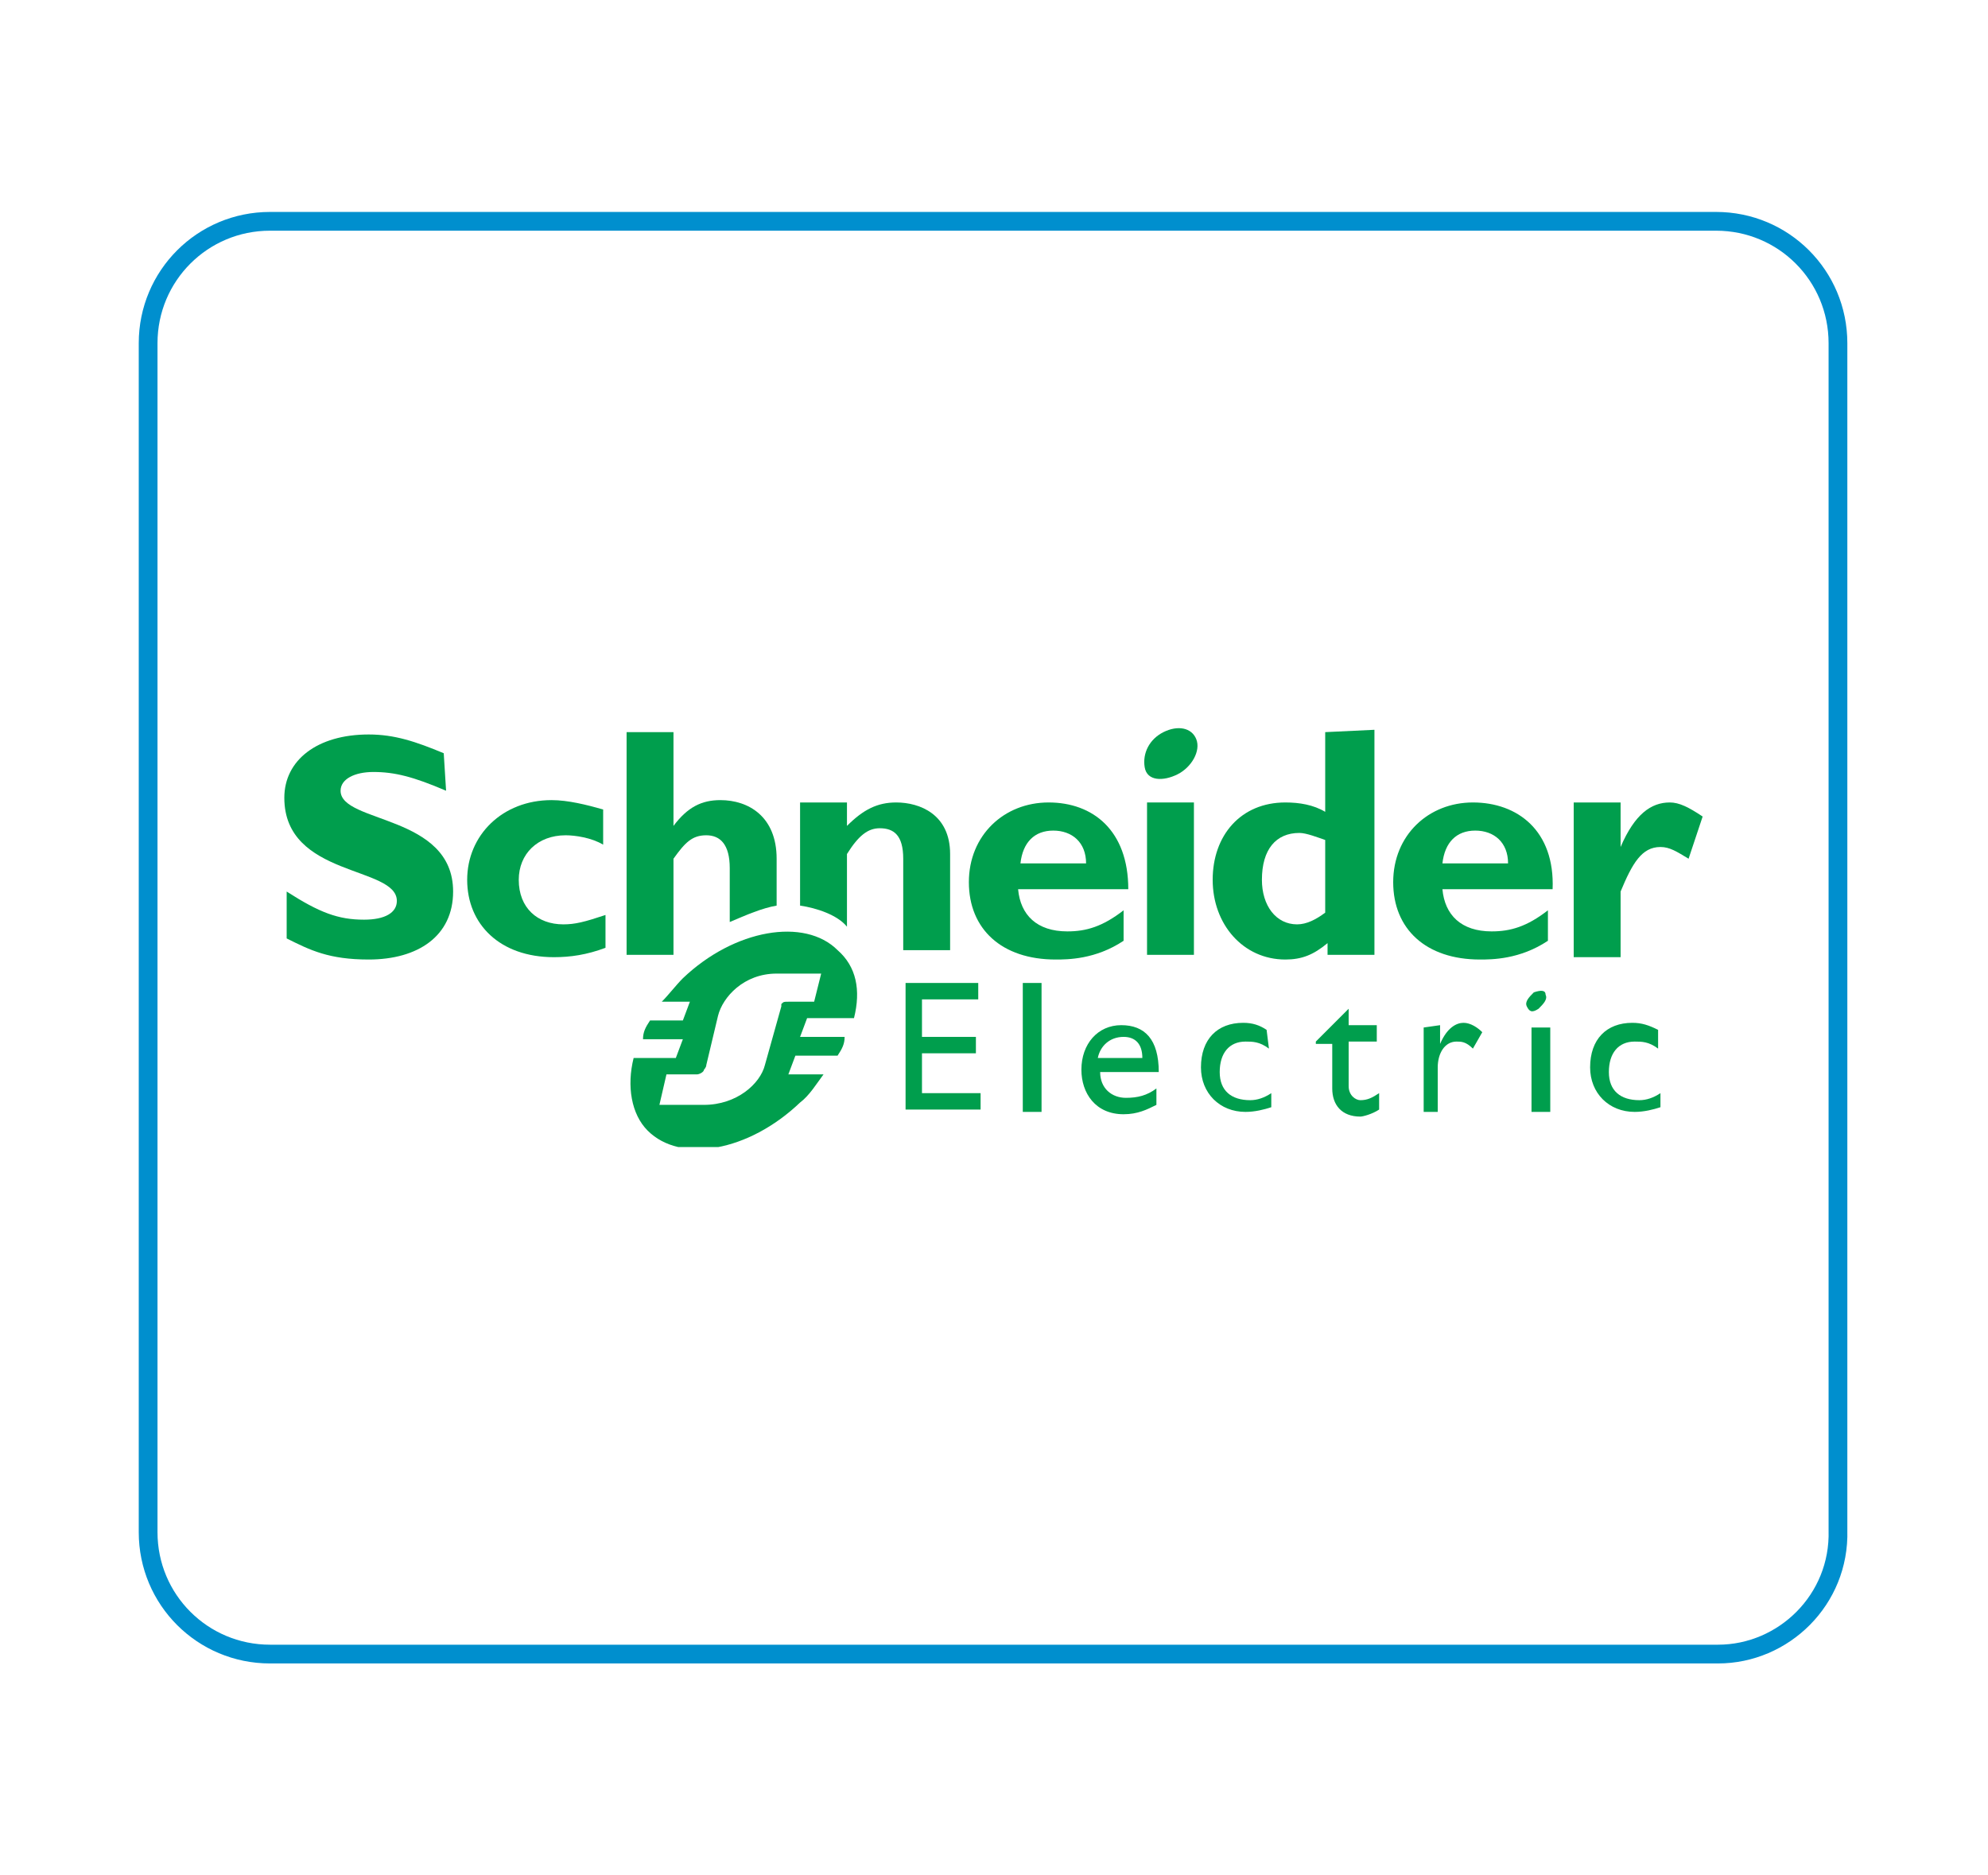 <?xml version="1.0" encoding="UTF-8"?>
<svg xmlns="http://www.w3.org/2000/svg" xmlns:xlink="http://www.w3.org/1999/xlink" width="106px" height="100px" viewBox="0 0 106 100" version="1.1">
<defs>
<clipPath id="clip1">
  <path d="M 83 42 L 90.785 42 L 90.785 52 L 83 52 Z M 83 42 "/>
</clipPath>
<clipPath id="clip2">
  <path d="M 61 38.789 L 64 38.789 L 64 42 L 61 42 Z M 61 38.789 "/>
</clipPath>
<clipPath id="clip3">
  <path d="M 33 49 L 46 49 L 46 61.164 L 33 61.164 Z M 33 49 "/>
</clipPath>
</defs>
<g id="surface1">
<path style=" stroke:none;fill-rule:nonzero;fill:rgb(0%,61.961%,30.196%);fill-opacity:1;" d="M 23.785 42.164 C 22.035 41.414 21.035 41.164 19.91 41.164 C 18.91 41.164 18.16 41.539 18.16 42.164 C 18.16 43.914 24.16 43.414 24.16 47.539 C 24.16 49.914 22.285 51.164 19.66 51.164 C 17.535 51.164 16.535 50.664 15.285 50.039 L 15.285 47.539 C 17.035 48.664 18.035 49.039 19.41 49.039 C 20.535 49.039 21.16 48.664 21.16 48.039 C 21.16 46.164 15.16 46.789 15.16 42.539 C 15.16 40.539 16.91 39.164 19.66 39.164 C 21.035 39.164 22.16 39.539 23.66 40.164 L 23.785 42.164 "/>
<path style=" stroke:none;fill-rule:nonzero;fill:rgb(0%,61.961%,30.196%);fill-opacity:1;" d="M 32.285 50.539 C 31.285 50.914 30.41 51.039 29.535 51.039 C 26.66 51.039 24.91 49.289 24.91 46.914 C 24.91 44.539 26.785 42.664 29.41 42.664 C 30.285 42.664 31.285 42.914 32.16 43.164 L 32.16 45.039 C 31.535 44.664 30.66 44.539 30.16 44.539 C 28.66 44.539 27.66 45.539 27.66 46.914 C 27.66 48.414 28.66 49.289 30.035 49.289 C 30.66 49.289 31.16 49.164 32.285 48.789 L 32.285 50.539 "/>
<path style=" stroke:none;fill-rule:nonzero;fill:rgb(0%,61.961%,30.196%);fill-opacity:1;" d="M 54.41 46.039 C 54.535 44.914 55.16 44.289 56.16 44.289 C 57.16 44.289 57.91 44.914 57.91 46.039 Z M 55.91 42.789 C 53.535 42.789 51.66 44.539 51.66 47.039 C 51.66 49.539 53.41 51.164 56.285 51.164 C 56.91 51.164 58.41 51.164 59.91 50.164 L 59.91 48.539 C 58.785 49.414 57.91 49.664 56.91 49.664 C 55.285 49.664 54.41 48.789 54.285 47.414 L 60.16 47.414 C 60.16 44.289 58.285 42.789 55.91 42.789 "/>
<path style=" stroke:none;fill-rule:nonzero;fill:rgb(0%,61.961%,30.196%);fill-opacity:1;" d="M 61.16 50.914 L 63.66 50.914 L 63.66 42.789 L 61.16 42.789 Z M 61.16 50.914 "/>
<path style=" stroke:none;fill-rule:nonzero;fill:rgb(0%,61.961%,30.196%);fill-opacity:1;" d="M 70.66 48.664 C 70.16 49.039 69.66 49.289 69.16 49.289 C 68.035 49.289 67.285 48.289 67.285 46.914 C 67.285 45.289 68.035 44.414 69.285 44.414 C 69.66 44.414 70.285 44.664 70.66 44.789 Z M 70.66 39.039 L 70.66 43.289 C 70.035 42.914 69.285 42.789 68.535 42.789 C 66.16 42.789 64.66 44.539 64.66 46.914 C 64.66 49.289 66.285 51.164 68.535 51.164 C 69.41 51.164 70.035 50.914 70.785 50.289 L 70.785 50.914 L 73.285 50.914 L 73.285 38.914 L 70.66 39.039 "/>
<path style=" stroke:none;fill-rule:nonzero;fill:rgb(0%,61.961%,30.196%);fill-opacity:1;" d="M 76.91 46.039 C 77.035 44.914 77.66 44.289 78.66 44.289 C 79.66 44.289 80.41 44.914 80.41 46.039 Z M 78.535 42.789 C 76.16 42.789 74.285 44.539 74.285 47.039 C 74.285 49.539 76.035 51.164 78.91 51.164 C 79.535 51.164 81.035 51.164 82.535 50.164 L 82.535 48.539 C 81.41 49.414 80.535 49.664 79.535 49.664 C 77.91 49.664 77.035 48.789 76.91 47.414 L 82.785 47.414 C 82.91 44.289 80.91 42.789 78.535 42.789 "/>
<g clip-path="url(#clip1)" clip-rule="nonzero">
<path style=" stroke:none;fill-rule:nonzero;fill:rgb(0%,61.961%,30.196%);fill-opacity:1;" d="M 86.41 45.164 C 87.16 43.414 88.035 42.789 89.035 42.789 C 89.535 42.789 90.035 43.039 90.785 43.539 L 90.035 45.789 C 89.41 45.414 89.035 45.164 88.535 45.164 C 87.535 45.164 87.035 46.039 86.41 47.539 L 86.41 51.039 L 83.91 51.039 L 83.91 42.789 L 86.41 42.789 L 86.41 45.164 "/>
</g>
<g clip-path="url(#clip2)" clip-rule="nonzero">
<path style=" stroke:none;fill-rule:nonzero;fill:rgb(0%,61.961%,30.196%);fill-opacity:1;" d="M 63.785 39.414 C 64.035 40.039 63.535 40.914 62.785 41.289 C 62.035 41.664 61.16 41.664 61.035 40.914 C 60.91 40.164 61.285 39.414 62.035 39.039 C 62.785 38.664 63.535 38.789 63.785 39.414 "/>
</g>
<path style=" stroke:none;fill-rule:nonzero;fill:rgb(0%,61.961%,30.196%);fill-opacity:1;" d="M 41.41 45.789 C 41.41 43.539 39.91 42.664 38.41 42.664 C 37.41 42.664 36.66 43.039 35.91 44.039 L 35.91 39.039 L 33.41 39.039 L 33.41 50.914 L 35.91 50.914 L 35.91 45.789 C 36.535 44.914 36.91 44.539 37.66 44.539 C 38.41 44.539 38.91 45.039 38.91 46.289 L 38.91 49.164 C 39.785 48.789 40.66 48.414 41.41 48.289 L 41.41 45.789 "/>
<path style=" stroke:none;fill-rule:nonzero;fill:rgb(0%,61.961%,30.196%);fill-opacity:1;" d="M 47.785 42.789 C 46.785 42.789 46.035 43.164 45.16 44.039 L 45.16 42.789 L 42.66 42.789 L 42.66 48.289 C 43.535 48.414 44.66 48.789 45.16 49.414 L 45.16 45.539 C 45.785 44.539 46.285 44.164 46.91 44.164 C 47.66 44.164 48.16 44.539 48.16 45.789 L 48.16 50.664 L 50.66 50.664 L 50.66 45.539 C 50.66 43.414 49.035 42.789 47.785 42.789 "/>
<path style=" stroke:none;fill-rule:nonzero;fill:rgb(0%,61.961%,30.196%);fill-opacity:1;" d="M 52.16 53.289 L 49.16 53.289 L 49.16 55.289 L 52.035 55.289 L 52.035 56.164 L 49.16 56.164 L 49.16 58.289 L 52.285 58.289 L 52.285 59.164 L 48.285 59.164 L 48.285 52.414 L 52.16 52.414 L 52.16 53.289 "/>
<path style=" stroke:none;fill-rule:nonzero;fill:rgb(0%,61.961%,30.196%);fill-opacity:1;" d="M 54.535 59.289 L 55.535 59.289 L 55.535 52.414 L 54.535 52.414 Z M 54.535 59.289 "/>
<path style=" stroke:none;fill-rule:nonzero;fill:rgb(0%,61.961%,30.196%);fill-opacity:1;" d="M 59.91 55.289 C 60.535 55.289 60.91 55.664 60.91 56.414 L 58.535 56.414 C 58.66 55.789 59.16 55.289 59.91 55.289 Z M 58.66 57.164 L 61.785 57.164 C 61.785 55.414 61.035 54.664 59.785 54.664 C 58.535 54.664 57.66 55.664 57.66 57.039 C 57.66 58.289 58.41 59.414 59.91 59.414 C 60.66 59.414 61.16 59.164 61.66 58.914 L 61.66 58.039 C 61.16 58.414 60.66 58.539 60.035 58.539 C 59.285 58.539 58.66 58.039 58.66 57.164 "/>
<path style=" stroke:none;fill-rule:nonzero;fill:rgb(0%,61.961%,30.196%);fill-opacity:1;" d="M 67.66 55.914 C 67.16 55.539 66.785 55.539 66.41 55.539 C 65.535 55.539 65.035 56.164 65.035 57.164 C 65.035 58.164 65.66 58.664 66.66 58.664 C 67.035 58.664 67.41 58.539 67.785 58.289 L 67.785 59.039 C 67.41 59.164 66.91 59.289 66.41 59.289 C 65.035 59.289 64.035 58.289 64.035 56.914 C 64.035 55.414 64.91 54.539 66.285 54.539 C 66.785 54.539 67.16 54.664 67.535 54.914 L 67.66 55.914 "/>
<path style=" stroke:none;fill-rule:nonzero;fill:rgb(0%,61.961%,30.196%);fill-opacity:1;" d="M 71.91 54.664 L 73.41 54.664 L 73.41 55.539 L 71.91 55.539 L 71.91 57.914 C 71.91 58.414 72.285 58.664 72.535 58.664 C 72.91 58.664 73.16 58.539 73.535 58.289 L 73.535 59.164 C 73.16 59.414 72.66 59.539 72.535 59.539 C 71.535 59.539 71.035 58.914 71.035 58.039 L 71.035 55.664 L 70.16 55.664 L 70.16 55.539 L 71.91 53.789 L 71.91 54.664 "/>
<path style=" stroke:none;fill-rule:nonzero;fill:rgb(0%,61.961%,30.196%);fill-opacity:1;" d="M 76.785 54.664 L 76.785 55.664 C 77.16 54.789 77.66 54.539 78.035 54.539 C 78.41 54.539 78.785 54.789 79.035 55.039 L 78.535 55.914 C 78.16 55.539 77.91 55.539 77.66 55.539 C 77.035 55.539 76.66 56.164 76.66 56.914 L 76.66 59.289 L 75.91 59.289 L 75.91 54.789 L 76.785 54.664 "/>
<path style=" stroke:none;fill-rule:nonzero;fill:rgb(0%,61.961%,30.196%);fill-opacity:1;" d="M 88.41 55.914 C 87.91 55.539 87.535 55.539 87.16 55.539 C 86.285 55.539 85.785 56.164 85.785 57.164 C 85.785 58.164 86.41 58.664 87.41 58.664 C 87.785 58.664 88.16 58.539 88.535 58.289 L 88.535 59.039 C 88.16 59.164 87.66 59.289 87.16 59.289 C 85.785 59.289 84.785 58.289 84.785 56.914 C 84.785 55.414 85.66 54.539 87.035 54.539 C 87.535 54.539 87.91 54.664 88.41 54.914 L 88.41 55.914 "/>
<path style=" stroke:none;fill-rule:nonzero;fill:rgb(0%,61.961%,30.196%);fill-opacity:1;" d="M 81.66 59.289 L 82.66 59.289 L 82.66 54.789 L 81.66 54.789 Z M 81.66 59.289 "/>
<path style=" stroke:none;fill-rule:nonzero;fill:rgb(0%,61.961%,30.196%);fill-opacity:1;" d="M 82.41 53.039 C 82.535 53.289 82.285 53.539 82.035 53.789 C 81.66 54.039 81.535 53.914 81.41 53.664 C 81.285 53.414 81.535 53.164 81.785 52.914 C 82.16 52.789 82.41 52.789 82.41 53.039 "/>
<g clip-path="url(#clip3)" clip-rule="nonzero">
<path style=" stroke:none;fill-rule:nonzero;fill:rgb(0%,61.961%,30.196%);fill-opacity:1;" d="M 42.035 53.414 C 41.785 53.414 41.785 53.414 41.66 53.539 L 41.66 53.664 L 40.785 56.789 C 40.535 57.789 39.285 58.914 37.535 58.914 L 35.16 58.914 L 35.535 57.289 L 37.16 57.289 C 37.285 57.289 37.535 57.164 37.535 57.039 C 37.535 57.039 37.66 56.914 37.66 56.789 L 38.285 54.164 C 38.535 53.164 39.66 51.914 41.41 51.914 L 43.785 51.914 L 43.41 53.414 C 43.535 53.414 42.035 53.414 42.035 53.414 Z M 42.66 55.289 L 43.035 54.289 L 45.535 54.289 C 45.91 52.789 45.66 51.539 44.66 50.664 C 42.91 48.914 39.16 49.539 36.41 52.164 C 36.035 52.539 35.66 53.039 35.285 53.414 L 36.785 53.414 L 36.41 54.414 L 34.66 54.414 C 34.41 54.789 34.285 55.039 34.285 55.414 L 36.41 55.414 L 36.035 56.414 L 33.785 56.414 C 33.41 57.914 33.66 59.414 34.535 60.289 C 36.285 62.039 39.91 61.414 42.66 58.789 C 43.16 58.414 43.535 57.789 43.91 57.289 L 42.035 57.289 L 42.41 56.289 L 44.66 56.289 C 44.91 55.914 45.035 55.664 45.035 55.289 L 42.66 55.289 "/>
</g>
<path style="fill:none;stroke-width:1;stroke-linecap:butt;stroke-linejoin:miter;stroke:rgb(0%,56.078%,80.784%);stroke-opacity:1;stroke-miterlimit:10;" d="M 91.602 88.199 L 14.398 88.199 C 10.801 88.199 7.898 85.301 7.898 81.699 L 7.898 18.301 C 7.898 14.699 10.801 11.801 14.398 11.801 L 91.5 11.801 C 95.102 11.801 98 14.699 98 18.301 L 98 81.602 C 98.102 85.301 95.102 88.199 91.602 88.199 Z M 91.602 88.199 "/>
</g>
</svg>

